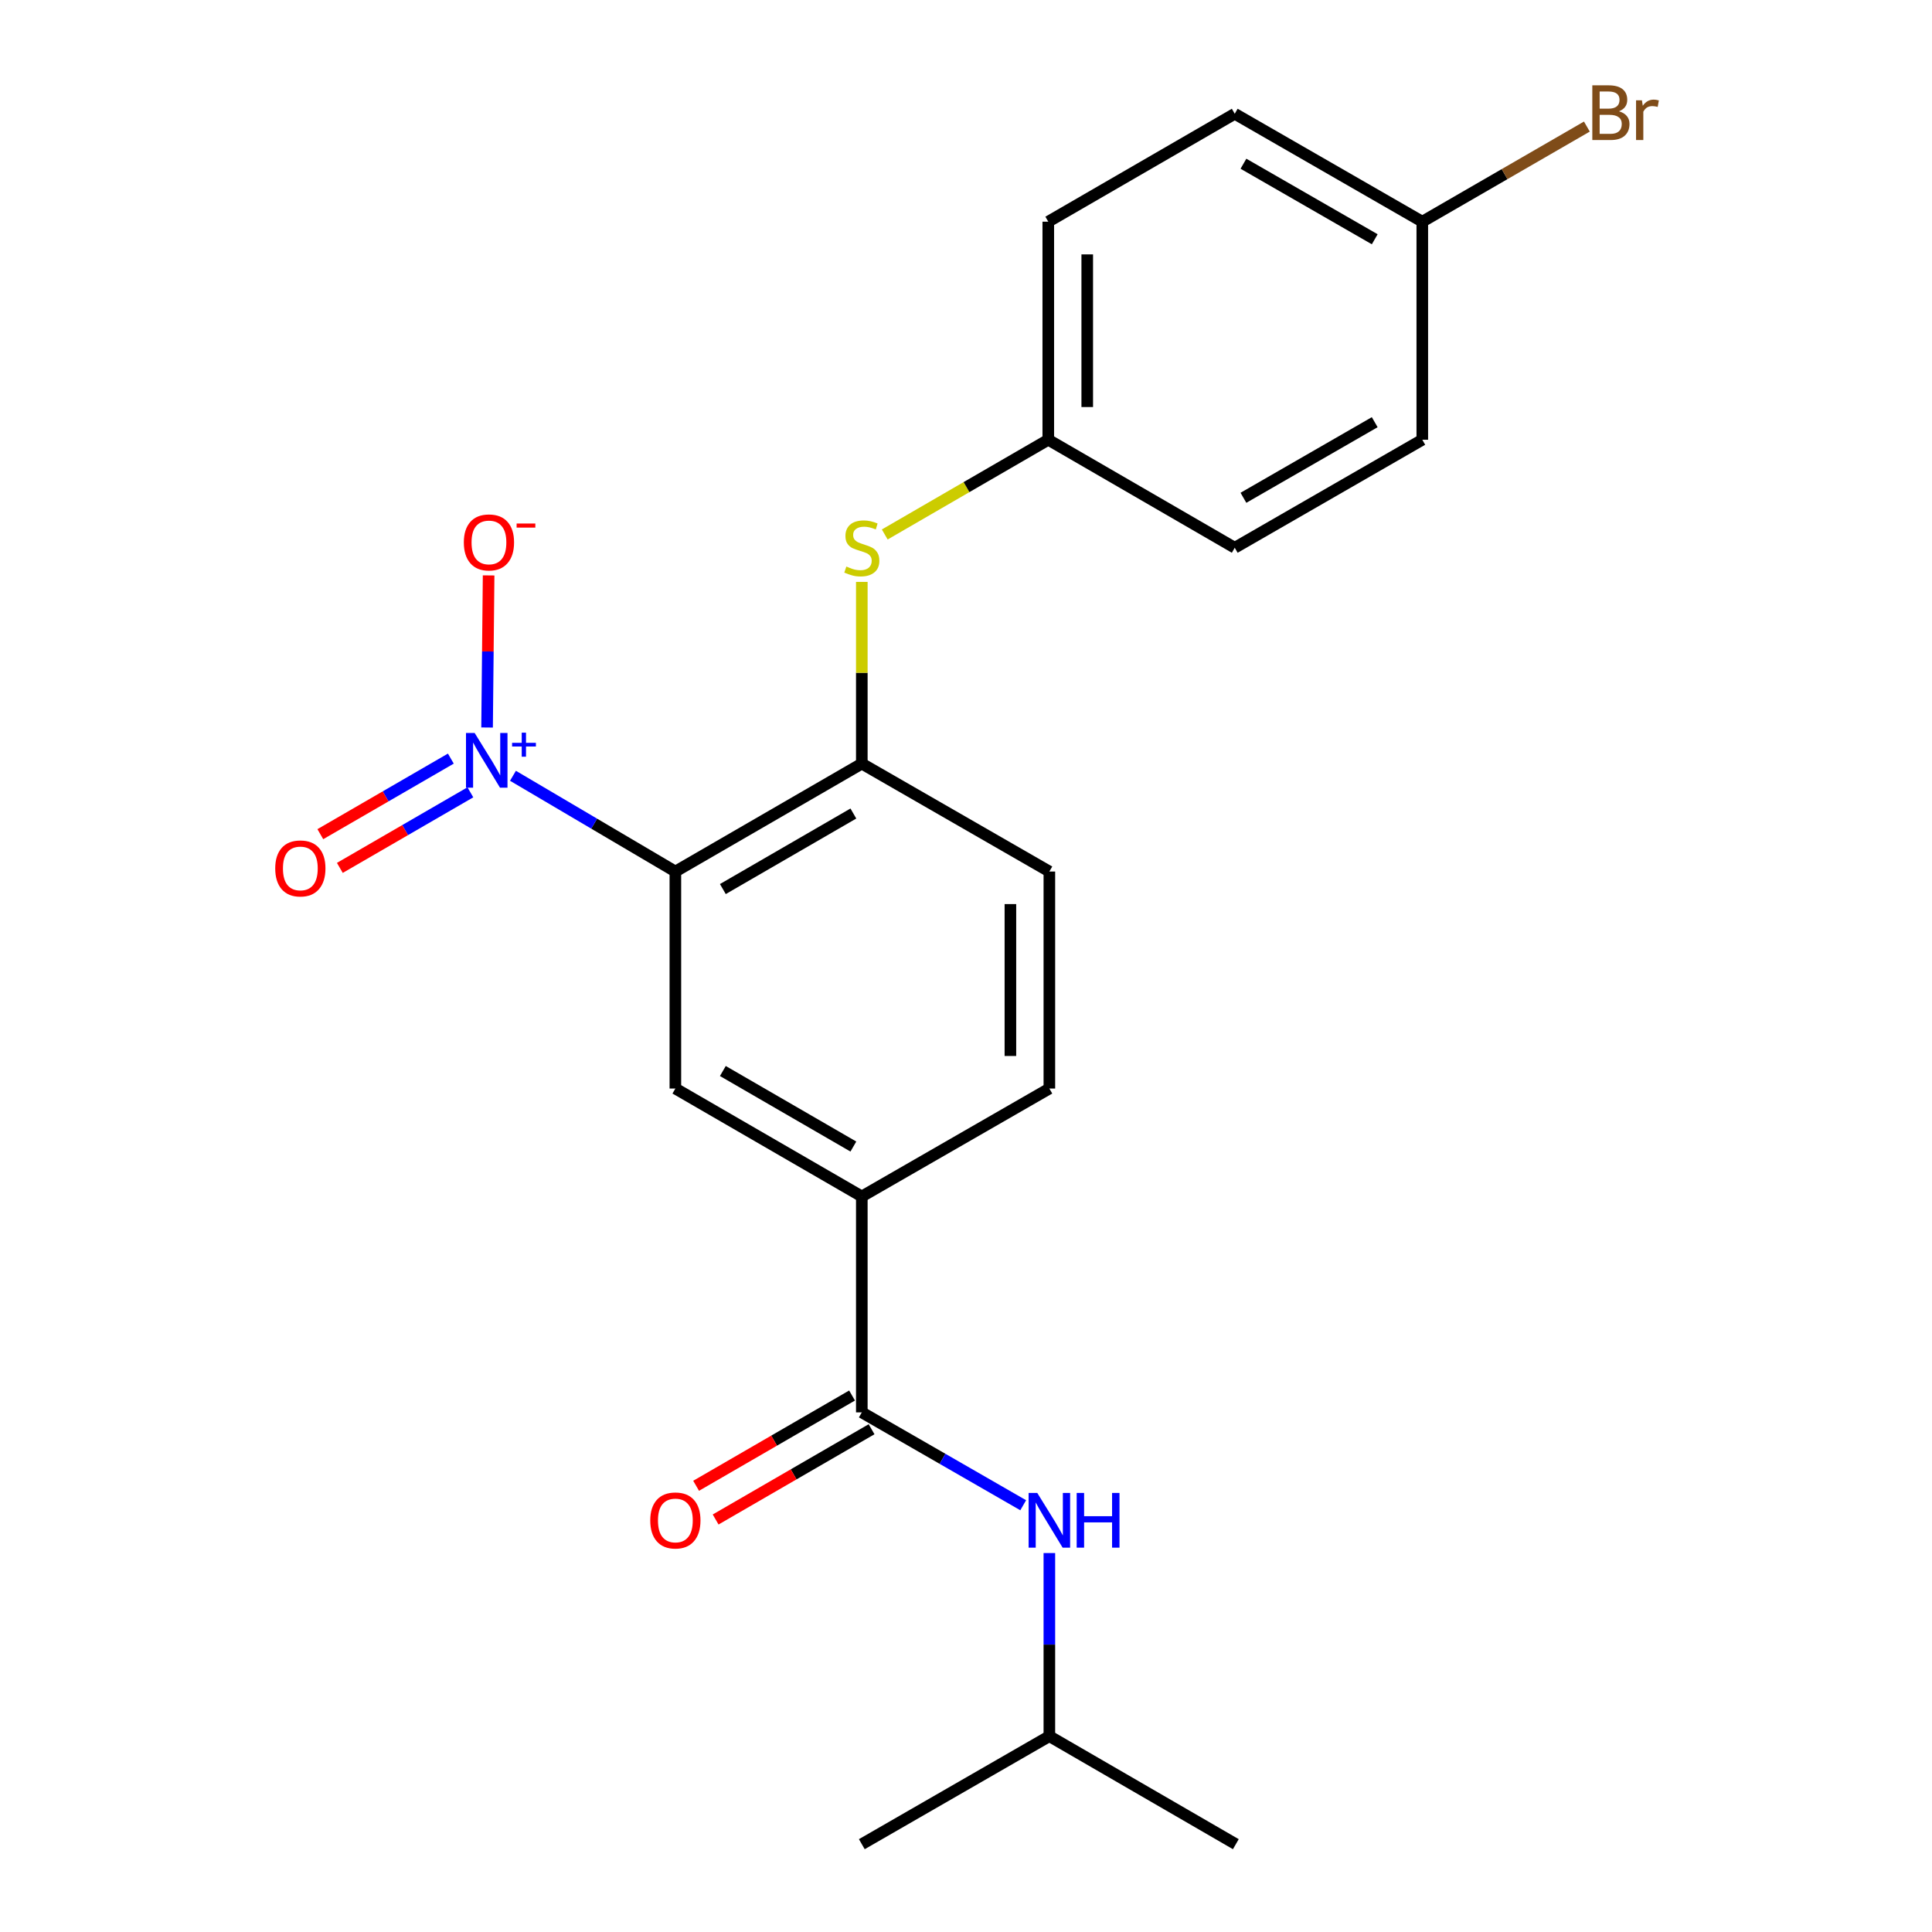 <?xml version='1.0' encoding='iso-8859-1'?>
<svg version='1.1' baseProfile='full'
              xmlns='http://www.w3.org/2000/svg'
                      xmlns:rdkit='http://www.rdkit.org/xml'
                      xmlns:xlink='http://www.w3.org/1999/xlink'
                  xml:space='preserve'
width='1000px' height='1000px' viewBox='0 0 1000 1000'>
<!-- END OF HEADER -->
<rect style='opacity:1.0;fill:#FFFFFF;stroke:none' width='1000' height='1000' x='0' y='0'> </rect>
<path class='bond-0' d='M 349.571,451.103 L 307.541,426.324' style='fill:none;fill-rule:evenodd;stroke:#000000;stroke-width:6px;stroke-linecap:butt;stroke-linejoin:miter;stroke-opacity:1' />
<path class='bond-0' d='M 307.541,426.324 L 265.51,401.544' style='fill:none;fill-rule:evenodd;stroke:#0000FF;stroke-width:6px;stroke-linecap:butt;stroke-linejoin:miter;stroke-opacity:1' />
<path class='bond-2' d='M 349.571,451.103 L 446.074,395.245' style='fill:none;fill-rule:evenodd;stroke:#000000;stroke-width:6px;stroke-linecap:butt;stroke-linejoin:miter;stroke-opacity:1' />
<path class='bond-2' d='M 374.149,460.177 L 441.701,421.076' style='fill:none;fill-rule:evenodd;stroke:#000000;stroke-width:6px;stroke-linecap:butt;stroke-linejoin:miter;stroke-opacity:1' />
<path class='bond-3' d='M 349.571,451.103 L 349.571,563.425' style='fill:none;fill-rule:evenodd;stroke:#000000;stroke-width:6px;stroke-linecap:butt;stroke-linejoin:miter;stroke-opacity:1' />
<path class='bond-7' d='M 252.109,376.56 L 252.507,337.194' style='fill:none;fill-rule:evenodd;stroke:#0000FF;stroke-width:6px;stroke-linecap:butt;stroke-linejoin:miter;stroke-opacity:1' />
<path class='bond-7' d='M 252.507,337.194 L 252.906,297.829' style='fill:none;fill-rule:evenodd;stroke:#FF0000;stroke-width:6px;stroke-linecap:butt;stroke-linejoin:miter;stroke-opacity:1' />
<path class='bond-8' d='M 233.357,392.65 L 199.579,412.21' style='fill:none;fill-rule:evenodd;stroke:#0000FF;stroke-width:6px;stroke-linecap:butt;stroke-linejoin:miter;stroke-opacity:1' />
<path class='bond-8' d='M 199.579,412.21 L 165.8,431.771' style='fill:none;fill-rule:evenodd;stroke:#FF0000;stroke-width:6px;stroke-linecap:butt;stroke-linejoin:miter;stroke-opacity:1' />
<path class='bond-8' d='M 243.462,410.101 L 209.684,429.661' style='fill:none;fill-rule:evenodd;stroke:#0000FF;stroke-width:6px;stroke-linecap:butt;stroke-linejoin:miter;stroke-opacity:1' />
<path class='bond-8' d='M 209.684,429.661 L 175.905,449.221' style='fill:none;fill-rule:evenodd;stroke:#FF0000;stroke-width:6px;stroke-linecap:butt;stroke-linejoin:miter;stroke-opacity:1' />
<path class='bond-1' d='M 446.074,731.045 L 446.074,619.283' style='fill:none;fill-rule:evenodd;stroke:#000000;stroke-width:6px;stroke-linecap:butt;stroke-linejoin:miter;stroke-opacity:1' />
<path class='bond-5' d='M 446.074,731.045 L 487.842,755.078' style='fill:none;fill-rule:evenodd;stroke:#000000;stroke-width:6px;stroke-linecap:butt;stroke-linejoin:miter;stroke-opacity:1' />
<path class='bond-5' d='M 487.842,755.078 L 529.609,779.112' style='fill:none;fill-rule:evenodd;stroke:#0000FF;stroke-width:6px;stroke-linecap:butt;stroke-linejoin:miter;stroke-opacity:1' />
<path class='bond-9' d='M 441.023,722.318 L 400.666,745.679' style='fill:none;fill-rule:evenodd;stroke:#000000;stroke-width:6px;stroke-linecap:butt;stroke-linejoin:miter;stroke-opacity:1' />
<path class='bond-9' d='M 400.666,745.679 L 360.308,769.039' style='fill:none;fill-rule:evenodd;stroke:#FF0000;stroke-width:6px;stroke-linecap:butt;stroke-linejoin:miter;stroke-opacity:1' />
<path class='bond-9' d='M 451.125,739.771 L 410.768,763.131' style='fill:none;fill-rule:evenodd;stroke:#000000;stroke-width:6px;stroke-linecap:butt;stroke-linejoin:miter;stroke-opacity:1' />
<path class='bond-9' d='M 410.768,763.131 L 370.41,786.491' style='fill:none;fill-rule:evenodd;stroke:#FF0000;stroke-width:6px;stroke-linecap:butt;stroke-linejoin:miter;stroke-opacity:1' />
<path class='bond-6' d='M 446.074,395.245 L 446.074,348.218' style='fill:none;fill-rule:evenodd;stroke:#000000;stroke-width:6px;stroke-linecap:butt;stroke-linejoin:miter;stroke-opacity:1' />
<path class='bond-6' d='M 446.074,348.218 L 446.074,301.19' style='fill:none;fill-rule:evenodd;stroke:#CCCC00;stroke-width:6px;stroke-linecap:butt;stroke-linejoin:miter;stroke-opacity:1' />
<path class='bond-10' d='M 446.074,395.245 L 543.149,451.103' style='fill:none;fill-rule:evenodd;stroke:#000000;stroke-width:6px;stroke-linecap:butt;stroke-linejoin:miter;stroke-opacity:1' />
<path class='bond-4' d='M 349.571,563.425 L 446.074,619.283' style='fill:none;fill-rule:evenodd;stroke:#000000;stroke-width:6px;stroke-linecap:butt;stroke-linejoin:miter;stroke-opacity:1' />
<path class='bond-4' d='M 374.149,554.351 L 441.701,593.452' style='fill:none;fill-rule:evenodd;stroke:#000000;stroke-width:6px;stroke-linecap:butt;stroke-linejoin:miter;stroke-opacity:1' />
<path class='bond-11' d='M 446.074,619.283 L 543.149,563.425' style='fill:none;fill-rule:evenodd;stroke:#000000;stroke-width:6px;stroke-linecap:butt;stroke-linejoin:miter;stroke-opacity:1' />
<path class='bond-19' d='M 543.149,803.857 L 543.149,851.249' style='fill:none;fill-rule:evenodd;stroke:#0000FF;stroke-width:6px;stroke-linecap:butt;stroke-linejoin:miter;stroke-opacity:1' />
<path class='bond-19' d='M 543.149,851.249 L 543.149,898.642' style='fill:none;fill-rule:evenodd;stroke:#000000;stroke-width:6px;stroke-linecap:butt;stroke-linejoin:miter;stroke-opacity:1' />
<path class='bond-12' d='M 457.943,276.643 L 500.266,252.128' style='fill:none;fill-rule:evenodd;stroke:#CCCC00;stroke-width:6px;stroke-linecap:butt;stroke-linejoin:miter;stroke-opacity:1' />
<path class='bond-12' d='M 500.266,252.128 L 542.589,227.614' style='fill:none;fill-rule:evenodd;stroke:#000000;stroke-width:6px;stroke-linecap:butt;stroke-linejoin:miter;stroke-opacity:1' />
<path class='bond-22' d='M 543.149,451.103 L 543.149,563.425' style='fill:none;fill-rule:evenodd;stroke:#000000;stroke-width:6px;stroke-linecap:butt;stroke-linejoin:miter;stroke-opacity:1' />
<path class='bond-22' d='M 522.983,467.952 L 522.983,546.577' style='fill:none;fill-rule:evenodd;stroke:#000000;stroke-width:6px;stroke-linecap:butt;stroke-linejoin:miter;stroke-opacity:1' />
<path class='bond-15' d='M 542.589,227.614 L 639.103,283.517' style='fill:none;fill-rule:evenodd;stroke:#000000;stroke-width:6px;stroke-linecap:butt;stroke-linejoin:miter;stroke-opacity:1' />
<path class='bond-16' d='M 542.589,227.614 L 542.589,114.743' style='fill:none;fill-rule:evenodd;stroke:#000000;stroke-width:6px;stroke-linecap:butt;stroke-linejoin:miter;stroke-opacity:1' />
<path class='bond-16' d='M 562.754,210.683 L 562.754,131.674' style='fill:none;fill-rule:evenodd;stroke:#000000;stroke-width:6px;stroke-linecap:butt;stroke-linejoin:miter;stroke-opacity:1' />
<path class='bond-13' d='M 736.177,114.743 L 639.103,58.885' style='fill:none;fill-rule:evenodd;stroke:#000000;stroke-width:6px;stroke-linecap:butt;stroke-linejoin:miter;stroke-opacity:1' />
<path class='bond-13' d='M 711.559,123.843 L 643.606,84.742' style='fill:none;fill-rule:evenodd;stroke:#000000;stroke-width:6px;stroke-linecap:butt;stroke-linejoin:miter;stroke-opacity:1' />
<path class='bond-14' d='M 736.177,114.743 L 778.769,90.128' style='fill:none;fill-rule:evenodd;stroke:#000000;stroke-width:6px;stroke-linecap:butt;stroke-linejoin:miter;stroke-opacity:1' />
<path class='bond-14' d='M 778.769,90.128 L 821.362,65.513' style='fill:none;fill-rule:evenodd;stroke:#7F4C19;stroke-width:6px;stroke-linecap:butt;stroke-linejoin:miter;stroke-opacity:1' />
<path class='bond-23' d='M 736.177,114.743 L 736.177,227.614' style='fill:none;fill-rule:evenodd;stroke:#000000;stroke-width:6px;stroke-linecap:butt;stroke-linejoin:miter;stroke-opacity:1' />
<path class='bond-18' d='M 639.103,283.517 L 736.177,227.614' style='fill:none;fill-rule:evenodd;stroke:#000000;stroke-width:6px;stroke-linecap:butt;stroke-linejoin:miter;stroke-opacity:1' />
<path class='bond-18' d='M 643.6,257.657 L 711.552,218.524' style='fill:none;fill-rule:evenodd;stroke:#000000;stroke-width:6px;stroke-linecap:butt;stroke-linejoin:miter;stroke-opacity:1' />
<path class='bond-17' d='M 542.589,114.743 L 639.103,58.885' style='fill:none;fill-rule:evenodd;stroke:#000000;stroke-width:6px;stroke-linecap:butt;stroke-linejoin:miter;stroke-opacity:1' />
<path class='bond-20' d='M 543.149,898.642 L 639.663,954.545' style='fill:none;fill-rule:evenodd;stroke:#000000;stroke-width:6px;stroke-linecap:butt;stroke-linejoin:miter;stroke-opacity:1' />
<path class='bond-21' d='M 543.149,898.642 L 446.074,954.545' style='fill:none;fill-rule:evenodd;stroke:#000000;stroke-width:6px;stroke-linecap:butt;stroke-linejoin:miter;stroke-opacity:1' />
<path  class='atom-1' d='M 245.677 379.382
L 254.957 394.382
Q 255.877 395.862, 257.357 398.542
Q 258.837 401.222, 258.917 401.382
L 258.917 379.382
L 262.677 379.382
L 262.677 407.702
L 258.797 407.702
L 248.837 391.302
Q 247.677 389.382, 246.437 387.182
Q 245.237 384.982, 244.877 384.302
L 244.877 407.702
L 241.197 407.702
L 241.197 379.382
L 245.677 379.382
' fill='#0000FF'/>
<path  class='atom-1' d='M 265.053 384.487
L 270.042 384.487
L 270.042 379.233
L 272.26 379.233
L 272.26 384.487
L 277.382 384.487
L 277.382 386.388
L 272.26 386.388
L 272.26 391.668
L 270.042 391.668
L 270.042 386.388
L 265.053 386.388
L 265.053 384.487
' fill='#0000FF'/>
<path  class='atom-6' d='M 536.889 772.743
L 546.169 787.743
Q 547.089 789.223, 548.569 791.903
Q 550.049 794.583, 550.129 794.743
L 550.129 772.743
L 553.889 772.743
L 553.889 801.063
L 550.009 801.063
L 540.049 784.663
Q 538.889 782.743, 537.649 780.543
Q 536.449 778.343, 536.089 777.663
L 536.089 801.063
L 532.409 801.063
L 532.409 772.743
L 536.889 772.743
' fill='#0000FF'/>
<path  class='atom-6' d='M 557.289 772.743
L 561.129 772.743
L 561.129 784.783
L 575.609 784.783
L 575.609 772.743
L 579.449 772.743
L 579.449 801.063
L 575.609 801.063
L 575.609 787.983
L 561.129 787.983
L 561.129 801.063
L 557.289 801.063
L 557.289 772.743
' fill='#0000FF'/>
<path  class='atom-7' d='M 438.074 293.237
Q 438.394 293.357, 439.714 293.917
Q 441.034 294.477, 442.474 294.837
Q 443.954 295.157, 445.394 295.157
Q 448.074 295.157, 449.634 293.877
Q 451.194 292.557, 451.194 290.277
Q 451.194 288.717, 450.394 287.757
Q 449.634 286.797, 448.434 286.277
Q 447.234 285.757, 445.234 285.157
Q 442.714 284.397, 441.194 283.677
Q 439.714 282.957, 438.634 281.437
Q 437.594 279.917, 437.594 277.357
Q 437.594 273.797, 439.994 271.597
Q 442.434 269.397, 447.234 269.397
Q 450.514 269.397, 454.234 270.957
L 453.314 274.037
Q 449.914 272.637, 447.354 272.637
Q 444.594 272.637, 443.074 273.797
Q 441.554 274.917, 441.594 276.877
Q 441.594 278.397, 442.354 279.317
Q 443.154 280.237, 444.274 280.757
Q 445.434 281.277, 447.354 281.877
Q 449.914 282.677, 451.434 283.477
Q 452.954 284.277, 454.034 285.917
Q 455.154 287.517, 455.154 290.277
Q 455.154 294.197, 452.514 296.317
Q 449.914 298.397, 445.554 298.397
Q 443.034 298.397, 441.114 297.837
Q 439.234 297.317, 436.994 296.397
L 438.074 293.237
' fill='#CCCC00'/>
<path  class='atom-8' d='M 240.08 280.751
Q 240.08 273.951, 243.44 270.151
Q 246.8 266.351, 253.08 266.351
Q 259.36 266.351, 262.72 270.151
Q 266.08 273.951, 266.08 280.751
Q 266.08 287.631, 262.68 291.551
Q 259.28 295.431, 253.08 295.431
Q 246.84 295.431, 243.44 291.551
Q 240.08 287.671, 240.08 280.751
M 253.08 292.231
Q 257.4 292.231, 259.72 289.351
Q 262.08 286.431, 262.08 280.751
Q 262.08 275.191, 259.72 272.391
Q 257.4 269.551, 253.08 269.551
Q 248.76 269.551, 246.4 272.351
Q 244.08 275.151, 244.08 280.751
Q 244.08 286.471, 246.4 289.351
Q 248.76 292.231, 253.08 292.231
' fill='#FF0000'/>
<path  class='atom-8' d='M 267.4 270.974
L 277.088 270.974
L 277.088 273.086
L 267.4 273.086
L 267.4 270.974
' fill='#FF0000'/>
<path  class='atom-9' d='M 142.456 449.492
Q 142.456 442.692, 145.816 438.892
Q 149.176 435.092, 155.456 435.092
Q 161.736 435.092, 165.096 438.892
Q 168.456 442.692, 168.456 449.492
Q 168.456 456.372, 165.056 460.292
Q 161.656 464.172, 155.456 464.172
Q 149.216 464.172, 145.816 460.292
Q 142.456 456.412, 142.456 449.492
M 155.456 460.972
Q 159.776 460.972, 162.096 458.092
Q 164.456 455.172, 164.456 449.492
Q 164.456 443.932, 162.096 441.132
Q 159.776 438.292, 155.456 438.292
Q 151.136 438.292, 148.776 441.092
Q 146.456 443.892, 146.456 449.492
Q 146.456 455.212, 148.776 458.092
Q 151.136 460.972, 155.456 460.972
' fill='#FF0000'/>
<path  class='atom-10' d='M 336.571 786.983
Q 336.571 780.183, 339.931 776.383
Q 343.291 772.583, 349.571 772.583
Q 355.851 772.583, 359.211 776.383
Q 362.571 780.183, 362.571 786.983
Q 362.571 793.863, 359.171 797.783
Q 355.771 801.663, 349.571 801.663
Q 343.331 801.663, 339.931 797.783
Q 336.571 793.903, 336.571 786.983
M 349.571 798.463
Q 353.891 798.463, 356.211 795.583
Q 358.571 792.663, 358.571 786.983
Q 358.571 781.423, 356.211 778.623
Q 353.891 775.783, 349.571 775.783
Q 345.251 775.783, 342.891 778.583
Q 340.571 781.383, 340.571 786.983
Q 340.571 792.703, 342.891 795.583
Q 345.251 798.463, 349.571 798.463
' fill='#FF0000'/>
<path  class='atom-15' d='M 837.94 57.605
Q 840.66 58.365, 842.02 60.045
Q 843.42 61.685, 843.42 64.125
Q 843.42 68.045, 840.9 70.285
Q 838.42 72.485, 833.7 72.485
L 824.18 72.485
L 824.18 44.165
L 832.54 44.165
Q 837.38 44.165, 839.82 46.125
Q 842.26 48.085, 842.26 51.685
Q 842.26 55.965, 837.94 57.605
M 827.98 47.365
L 827.98 56.245
L 832.54 56.245
Q 835.34 56.245, 836.78 55.125
Q 838.26 53.965, 838.26 51.685
Q 838.26 47.365, 832.54 47.365
L 827.98 47.365
M 833.7 69.285
Q 836.46 69.285, 837.94 67.965
Q 839.42 66.645, 839.42 64.125
Q 839.42 61.805, 837.78 60.645
Q 836.18 59.445, 833.1 59.445
L 827.98 59.445
L 827.98 69.285
L 833.7 69.285
' fill='#7F4C19'/>
<path  class='atom-15' d='M 849.86 51.925
L 850.3 54.765
Q 852.46 51.565, 855.98 51.565
Q 857.1 51.565, 858.62 51.965
L 858.02 55.325
Q 856.3 54.925, 855.34 54.925
Q 853.66 54.925, 852.54 55.605
Q 851.46 56.245, 850.58 57.805
L 850.58 72.485
L 846.82 72.485
L 846.82 51.925
L 849.86 51.925
' fill='#7F4C19'/>
</svg>
